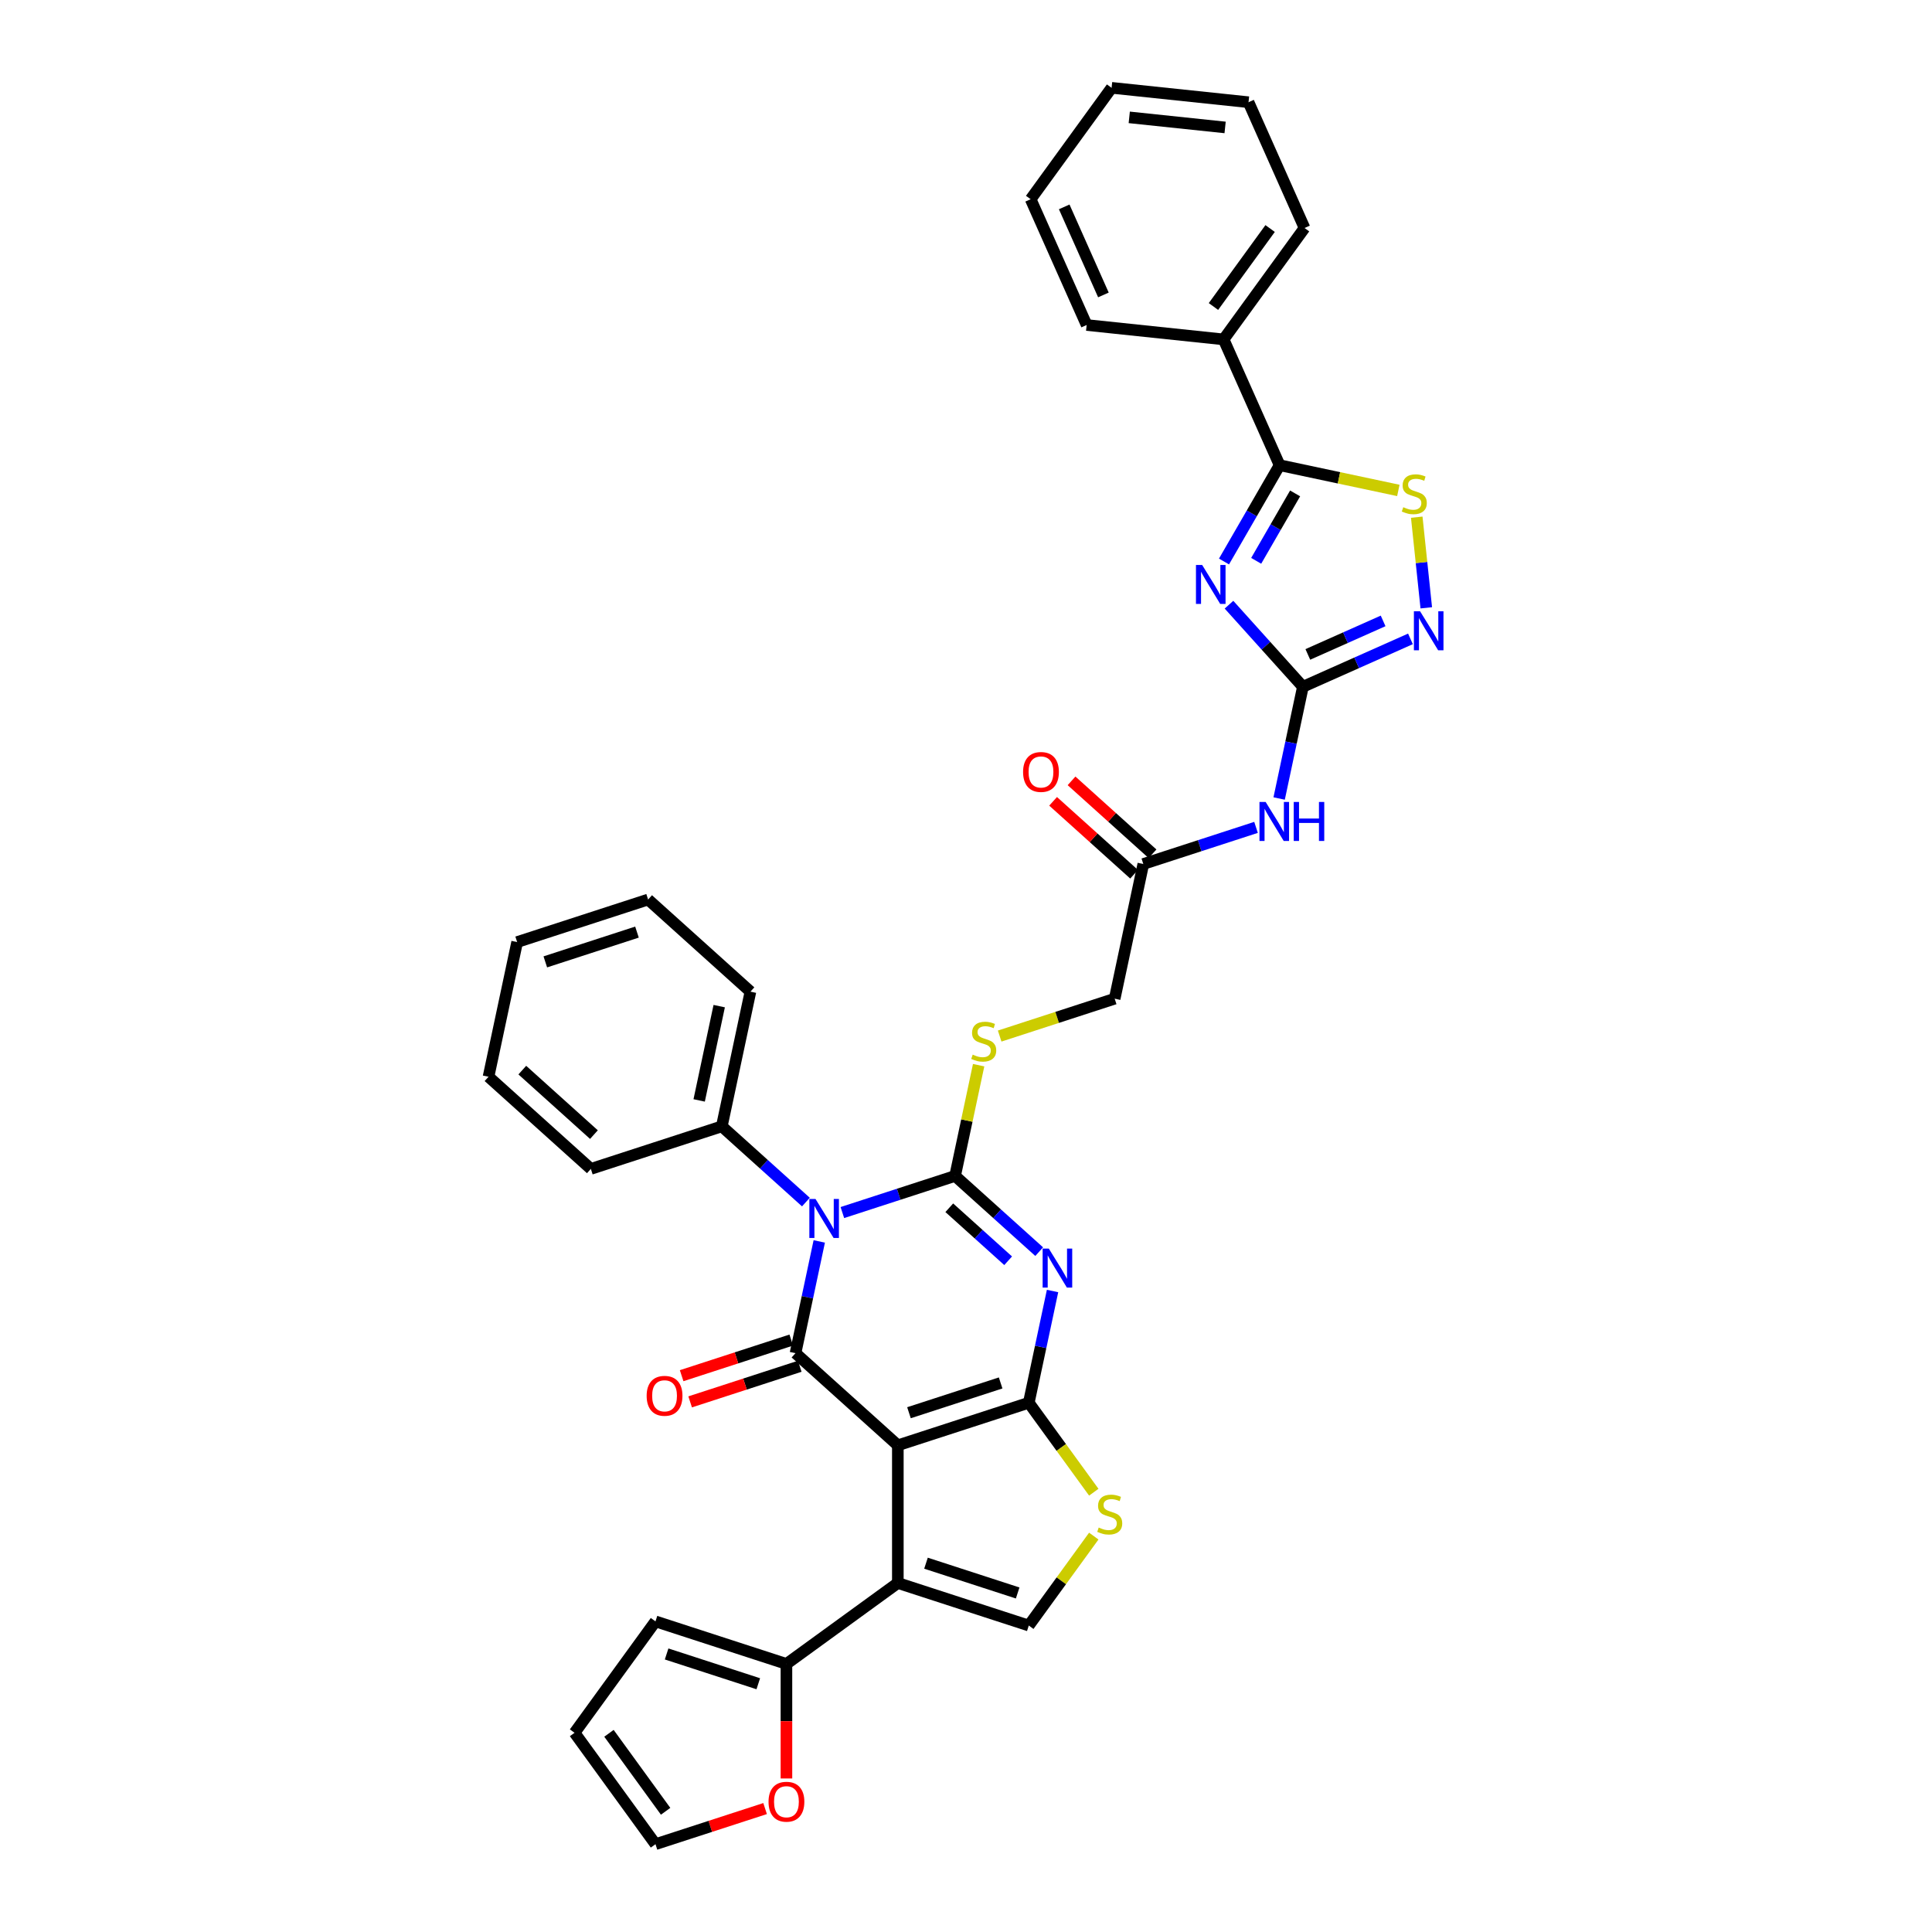 <?xml version='1.0' encoding='iso-8859-1'?>
<svg version='1.1' baseProfile='full'
              xmlns='http://www.w3.org/2000/svg'
                      xmlns:rdkit='http://www.rdkit.org/xml'
                      xmlns:xlink='http://www.w3.org/1999/xlink'
                  xml:space='preserve'
width='1000px' height='1000px' viewBox='0 0 1000 1000'>
<!-- END OF HEADER -->
<rect style='opacity:1.0;fill:#FFFFFF;stroke:none' width='1000' height='1000' x='0' y='0'> </rect>
<path class='bond-1' d='M 464.719,748.087 L 532.502,726.063' style='fill:none;fill-rule:evenodd;stroke:#000000;stroke-width:6px;stroke-linecap:butt;stroke-linejoin:miter;stroke-opacity:1' />
<path class='bond-1' d='M 470.482,731.227 L 517.93,715.81' style='fill:none;fill-rule:evenodd;stroke:#000000;stroke-width:6px;stroke-linecap:butt;stroke-linejoin:miter;stroke-opacity:1' />
<path class='bond-4' d='M 464.719,748.087 L 411.755,700.397' style='fill:none;fill-rule:evenodd;stroke:#000000;stroke-width:6px;stroke-linecap:butt;stroke-linejoin:miter;stroke-opacity:1' />
<path class='bond-6' d='M 464.719,748.087 L 464.719,819.358' style='fill:none;fill-rule:evenodd;stroke:#000000;stroke-width:6px;stroke-linecap:butt;stroke-linejoin:miter;stroke-opacity:1' />
<path class='bond-0' d='M 424.049,642.557 L 417.902,671.477' style='fill:none;fill-rule:evenodd;stroke:#0000FF;stroke-width:6px;stroke-linecap:butt;stroke-linejoin:miter;stroke-opacity:1' />
<path class='bond-0' d='M 417.902,671.477 L 411.755,700.397' style='fill:none;fill-rule:evenodd;stroke:#000000;stroke-width:6px;stroke-linecap:butt;stroke-linejoin:miter;stroke-opacity:1' />
<path class='bond-2' d='M 436.009,627.617 L 465.182,618.139' style='fill:none;fill-rule:evenodd;stroke:#0000FF;stroke-width:6px;stroke-linecap:butt;stroke-linejoin:miter;stroke-opacity:1' />
<path class='bond-2' d='M 465.182,618.139 L 494.356,608.66' style='fill:none;fill-rule:evenodd;stroke:#000000;stroke-width:6px;stroke-linecap:butt;stroke-linejoin:miter;stroke-opacity:1' />
<path class='bond-17' d='M 417.136,622.187 L 395.372,602.59' style='fill:none;fill-rule:evenodd;stroke:#0000FF;stroke-width:6px;stroke-linecap:butt;stroke-linejoin:miter;stroke-opacity:1' />
<path class='bond-17' d='M 395.372,602.59 L 373.608,582.994' style='fill:none;fill-rule:evenodd;stroke:#000000;stroke-width:6px;stroke-linecap:butt;stroke-linejoin:miter;stroke-opacity:1' />
<path class='bond-3' d='M 532.502,726.063 L 538.649,697.143' style='fill:none;fill-rule:evenodd;stroke:#000000;stroke-width:6px;stroke-linecap:butt;stroke-linejoin:miter;stroke-opacity:1' />
<path class='bond-3' d='M 538.649,697.143 L 544.797,668.223' style='fill:none;fill-rule:evenodd;stroke:#0000FF;stroke-width:6px;stroke-linecap:butt;stroke-linejoin:miter;stroke-opacity:1' />
<path class='bond-9' d='M 532.502,726.063 L 549.322,749.213' style='fill:none;fill-rule:evenodd;stroke:#000000;stroke-width:6px;stroke-linecap:butt;stroke-linejoin:miter;stroke-opacity:1' />
<path class='bond-9' d='M 549.322,749.213 L 566.141,772.363' style='fill:none;fill-rule:evenodd;stroke:#CCCC00;stroke-width:6px;stroke-linecap:butt;stroke-linejoin:miter;stroke-opacity:1' />
<path class='bond-15' d='M 494.356,608.66 L 500.448,579.996' style='fill:none;fill-rule:evenodd;stroke:#000000;stroke-width:6px;stroke-linecap:butt;stroke-linejoin:miter;stroke-opacity:1' />
<path class='bond-15' d='M 500.448,579.996 L 506.541,551.333' style='fill:none;fill-rule:evenodd;stroke:#CCCC00;stroke-width:6px;stroke-linecap:butt;stroke-linejoin:miter;stroke-opacity:1' />
<path class='bond-37' d='M 494.356,608.66 L 516.12,628.256' style='fill:none;fill-rule:evenodd;stroke:#000000;stroke-width:6px;stroke-linecap:butt;stroke-linejoin:miter;stroke-opacity:1' />
<path class='bond-37' d='M 516.12,628.256 L 537.884,647.853' style='fill:none;fill-rule:evenodd;stroke:#0000FF;stroke-width:6px;stroke-linecap:butt;stroke-linejoin:miter;stroke-opacity:1' />
<path class='bond-37' d='M 491.347,625.131 L 506.582,638.849' style='fill:none;fill-rule:evenodd;stroke:#000000;stroke-width:6px;stroke-linecap:butt;stroke-linejoin:miter;stroke-opacity:1' />
<path class='bond-37' d='M 506.582,638.849 L 521.817,652.567' style='fill:none;fill-rule:evenodd;stroke:#0000FF;stroke-width:6px;stroke-linecap:butt;stroke-linejoin:miter;stroke-opacity:1' />
<path class='bond-18' d='M 409.552,693.619 L 381.184,702.836' style='fill:none;fill-rule:evenodd;stroke:#000000;stroke-width:6px;stroke-linecap:butt;stroke-linejoin:miter;stroke-opacity:1' />
<path class='bond-18' d='M 381.184,702.836 L 352.816,712.054' style='fill:none;fill-rule:evenodd;stroke:#FF0000;stroke-width:6px;stroke-linecap:butt;stroke-linejoin:miter;stroke-opacity:1' />
<path class='bond-18' d='M 413.957,707.176 L 385.589,716.393' style='fill:none;fill-rule:evenodd;stroke:#000000;stroke-width:6px;stroke-linecap:butt;stroke-linejoin:miter;stroke-opacity:1' />
<path class='bond-18' d='M 385.589,716.393 L 357.221,725.61' style='fill:none;fill-rule:evenodd;stroke:#FF0000;stroke-width:6px;stroke-linecap:butt;stroke-linejoin:miter;stroke-opacity:1' />
<path class='bond-5' d='M 636.122,312.986 L 655.249,334.228' style='fill:none;fill-rule:evenodd;stroke:#0000FF;stroke-width:6px;stroke-linecap:butt;stroke-linejoin:miter;stroke-opacity:1' />
<path class='bond-5' d='M 655.249,334.228 L 674.376,355.47' style='fill:none;fill-rule:evenodd;stroke:#000000;stroke-width:6px;stroke-linecap:butt;stroke-linejoin:miter;stroke-opacity:1' />
<path class='bond-8' d='M 633.541,290.632 L 647.932,265.707' style='fill:none;fill-rule:evenodd;stroke:#0000FF;stroke-width:6px;stroke-linecap:butt;stroke-linejoin:miter;stroke-opacity:1' />
<path class='bond-8' d='M 647.932,265.707 L 662.322,240.783' style='fill:none;fill-rule:evenodd;stroke:#000000;stroke-width:6px;stroke-linecap:butt;stroke-linejoin:miter;stroke-opacity:1' />
<path class='bond-8' d='M 650.203,290.282 L 660.276,272.834' style='fill:none;fill-rule:evenodd;stroke:#0000FF;stroke-width:6px;stroke-linecap:butt;stroke-linejoin:miter;stroke-opacity:1' />
<path class='bond-8' d='M 660.276,272.834 L 670.349,255.387' style='fill:none;fill-rule:evenodd;stroke:#000000;stroke-width:6px;stroke-linecap:butt;stroke-linejoin:miter;stroke-opacity:1' />
<path class='bond-11' d='M 464.719,819.358 L 532.502,841.382' style='fill:none;fill-rule:evenodd;stroke:#000000;stroke-width:6px;stroke-linecap:butt;stroke-linejoin:miter;stroke-opacity:1' />
<path class='bond-11' d='M 479.292,809.105 L 526.74,824.522' style='fill:none;fill-rule:evenodd;stroke:#000000;stroke-width:6px;stroke-linecap:butt;stroke-linejoin:miter;stroke-opacity:1' />
<path class='bond-14' d='M 464.719,819.358 L 407.06,861.25' style='fill:none;fill-rule:evenodd;stroke:#000000;stroke-width:6px;stroke-linecap:butt;stroke-linejoin:miter;stroke-opacity:1' />
<path class='bond-7' d='M 674.376,355.47 L 668.229,384.39' style='fill:none;fill-rule:evenodd;stroke:#000000;stroke-width:6px;stroke-linecap:butt;stroke-linejoin:miter;stroke-opacity:1' />
<path class='bond-7' d='M 668.229,384.39 L 662.082,413.31' style='fill:none;fill-rule:evenodd;stroke:#0000FF;stroke-width:6px;stroke-linecap:butt;stroke-linejoin:miter;stroke-opacity:1' />
<path class='bond-10' d='M 674.376,355.47 L 702.212,343.077' style='fill:none;fill-rule:evenodd;stroke:#000000;stroke-width:6px;stroke-linecap:butt;stroke-linejoin:miter;stroke-opacity:1' />
<path class='bond-10' d='M 702.212,343.077 L 730.049,330.683' style='fill:none;fill-rule:evenodd;stroke:#0000FF;stroke-width:6px;stroke-linecap:butt;stroke-linejoin:miter;stroke-opacity:1' />
<path class='bond-10' d='M 676.929,338.73 L 696.415,330.055' style='fill:none;fill-rule:evenodd;stroke:#000000;stroke-width:6px;stroke-linecap:butt;stroke-linejoin:miter;stroke-opacity:1' />
<path class='bond-10' d='M 696.415,330.055 L 715.9,321.379' style='fill:none;fill-rule:evenodd;stroke:#0000FF;stroke-width:6px;stroke-linecap:butt;stroke-linejoin:miter;stroke-opacity:1' />
<path class='bond-20' d='M 662.322,240.783 L 633.333,175.673' style='fill:none;fill-rule:evenodd;stroke:#000000;stroke-width:6px;stroke-linecap:butt;stroke-linejoin:miter;stroke-opacity:1' />
<path class='bond-40' d='M 662.322,240.783 L 693.052,247.315' style='fill:none;fill-rule:evenodd;stroke:#000000;stroke-width:6px;stroke-linecap:butt;stroke-linejoin:miter;stroke-opacity:1' />
<path class='bond-40' d='M 693.052,247.315 L 723.782,253.847' style='fill:none;fill-rule:evenodd;stroke:#CCCC00;stroke-width:6px;stroke-linecap:butt;stroke-linejoin:miter;stroke-opacity:1' />
<path class='bond-36' d='M 566.141,795.082 L 549.322,818.232' style='fill:none;fill-rule:evenodd;stroke:#CCCC00;stroke-width:6px;stroke-linecap:butt;stroke-linejoin:miter;stroke-opacity:1' />
<path class='bond-36' d='M 549.322,818.232 L 532.502,841.382' style='fill:none;fill-rule:evenodd;stroke:#000000;stroke-width:6px;stroke-linecap:butt;stroke-linejoin:miter;stroke-opacity:1' />
<path class='bond-12' d='M 738.237,314.608 L 735.772,291.149' style='fill:none;fill-rule:evenodd;stroke:#0000FF;stroke-width:6px;stroke-linecap:butt;stroke-linejoin:miter;stroke-opacity:1' />
<path class='bond-12' d='M 735.772,291.149 L 733.306,267.689' style='fill:none;fill-rule:evenodd;stroke:#CCCC00;stroke-width:6px;stroke-linecap:butt;stroke-linejoin:miter;stroke-opacity:1' />
<path class='bond-13' d='M 650.121,428.25 L 620.948,437.729' style='fill:none;fill-rule:evenodd;stroke:#0000FF;stroke-width:6px;stroke-linecap:butt;stroke-linejoin:miter;stroke-opacity:1' />
<path class='bond-13' d='M 620.948,437.729 L 591.775,447.208' style='fill:none;fill-rule:evenodd;stroke:#000000;stroke-width:6px;stroke-linecap:butt;stroke-linejoin:miter;stroke-opacity:1' />
<path class='bond-19' d='M 407.06,861.25 L 407.06,890.892' style='fill:none;fill-rule:evenodd;stroke:#000000;stroke-width:6px;stroke-linecap:butt;stroke-linejoin:miter;stroke-opacity:1' />
<path class='bond-19' d='M 407.06,890.892 L 407.06,920.534' style='fill:none;fill-rule:evenodd;stroke:#FF0000;stroke-width:6px;stroke-linecap:butt;stroke-linejoin:miter;stroke-opacity:1' />
<path class='bond-21' d='M 407.06,861.25 L 339.277,839.226' style='fill:none;fill-rule:evenodd;stroke:#000000;stroke-width:6px;stroke-linecap:butt;stroke-linejoin:miter;stroke-opacity:1' />
<path class='bond-21' d='M 392.488,871.503 L 345.04,856.086' style='fill:none;fill-rule:evenodd;stroke:#000000;stroke-width:6px;stroke-linecap:butt;stroke-linejoin:miter;stroke-opacity:1' />
<path class='bond-25' d='M 517.427,536.264 L 547.192,526.593' style='fill:none;fill-rule:evenodd;stroke:#CCCC00;stroke-width:6px;stroke-linecap:butt;stroke-linejoin:miter;stroke-opacity:1' />
<path class='bond-25' d='M 547.192,526.593 L 576.957,516.922' style='fill:none;fill-rule:evenodd;stroke:#000000;stroke-width:6px;stroke-linecap:butt;stroke-linejoin:miter;stroke-opacity:1' />
<path class='bond-16' d='M 591.775,447.208 L 576.957,516.922' style='fill:none;fill-rule:evenodd;stroke:#000000;stroke-width:6px;stroke-linecap:butt;stroke-linejoin:miter;stroke-opacity:1' />
<path class='bond-24' d='M 596.544,441.912 L 575.585,423.04' style='fill:none;fill-rule:evenodd;stroke:#000000;stroke-width:6px;stroke-linecap:butt;stroke-linejoin:miter;stroke-opacity:1' />
<path class='bond-24' d='M 575.585,423.04 L 554.626,404.169' style='fill:none;fill-rule:evenodd;stroke:#FF0000;stroke-width:6px;stroke-linecap:butt;stroke-linejoin:miter;stroke-opacity:1' />
<path class='bond-24' d='M 587.006,452.505 L 566.047,433.633' style='fill:none;fill-rule:evenodd;stroke:#000000;stroke-width:6px;stroke-linecap:butt;stroke-linejoin:miter;stroke-opacity:1' />
<path class='bond-24' d='M 566.047,433.633 L 545.088,414.762' style='fill:none;fill-rule:evenodd;stroke:#FF0000;stroke-width:6px;stroke-linecap:butt;stroke-linejoin:miter;stroke-opacity:1' />
<path class='bond-26' d='M 373.608,582.994 L 388.426,513.28' style='fill:none;fill-rule:evenodd;stroke:#000000;stroke-width:6px;stroke-linecap:butt;stroke-linejoin:miter;stroke-opacity:1' />
<path class='bond-26' d='M 361.888,569.573 L 372.261,520.774' style='fill:none;fill-rule:evenodd;stroke:#000000;stroke-width:6px;stroke-linecap:butt;stroke-linejoin:miter;stroke-opacity:1' />
<path class='bond-27' d='M 373.608,582.994 L 305.825,605.018' style='fill:none;fill-rule:evenodd;stroke:#000000;stroke-width:6px;stroke-linecap:butt;stroke-linejoin:miter;stroke-opacity:1' />
<path class='bond-22' d='M 396.013,936.111 L 367.645,945.328' style='fill:none;fill-rule:evenodd;stroke:#FF0000;stroke-width:6px;stroke-linecap:butt;stroke-linejoin:miter;stroke-opacity:1' />
<path class='bond-22' d='M 367.645,945.328 L 339.277,954.545' style='fill:none;fill-rule:evenodd;stroke:#000000;stroke-width:6px;stroke-linecap:butt;stroke-linejoin:miter;stroke-opacity:1' />
<path class='bond-28' d='M 633.333,175.673 L 675.225,118.014' style='fill:none;fill-rule:evenodd;stroke:#000000;stroke-width:6px;stroke-linecap:butt;stroke-linejoin:miter;stroke-opacity:1' />
<path class='bond-28' d='M 628.085,158.646 L 657.409,118.284' style='fill:none;fill-rule:evenodd;stroke:#000000;stroke-width:6px;stroke-linecap:butt;stroke-linejoin:miter;stroke-opacity:1' />
<path class='bond-29' d='M 633.333,175.673 L 562.452,168.224' style='fill:none;fill-rule:evenodd;stroke:#000000;stroke-width:6px;stroke-linecap:butt;stroke-linejoin:miter;stroke-opacity:1' />
<path class='bond-23' d='M 339.277,839.226 L 297.385,896.886' style='fill:none;fill-rule:evenodd;stroke:#000000;stroke-width:6px;stroke-linecap:butt;stroke-linejoin:miter;stroke-opacity:1' />
<path class='bond-38' d='M 339.277,954.545 L 297.385,896.886' style='fill:none;fill-rule:evenodd;stroke:#000000;stroke-width:6px;stroke-linecap:butt;stroke-linejoin:miter;stroke-opacity:1' />
<path class='bond-38' d='M 344.525,937.518 L 315.201,897.156' style='fill:none;fill-rule:evenodd;stroke:#000000;stroke-width:6px;stroke-linecap:butt;stroke-linejoin:miter;stroke-opacity:1' />
<path class='bond-31' d='M 388.426,513.28 L 335.461,465.59' style='fill:none;fill-rule:evenodd;stroke:#000000;stroke-width:6px;stroke-linecap:butt;stroke-linejoin:miter;stroke-opacity:1' />
<path class='bond-32' d='M 305.825,605.018 L 252.86,557.328' style='fill:none;fill-rule:evenodd;stroke:#000000;stroke-width:6px;stroke-linecap:butt;stroke-linejoin:miter;stroke-opacity:1' />
<path class='bond-32' d='M 307.418,587.271 L 270.343,553.889' style='fill:none;fill-rule:evenodd;stroke:#000000;stroke-width:6px;stroke-linecap:butt;stroke-linejoin:miter;stroke-opacity:1' />
<path class='bond-33' d='M 675.225,118.014 L 646.237,52.904' style='fill:none;fill-rule:evenodd;stroke:#000000;stroke-width:6px;stroke-linecap:butt;stroke-linejoin:miter;stroke-opacity:1' />
<path class='bond-30' d='M 562.452,168.224 L 533.464,103.114' style='fill:none;fill-rule:evenodd;stroke:#000000;stroke-width:6px;stroke-linecap:butt;stroke-linejoin:miter;stroke-opacity:1' />
<path class='bond-30' d='M 571.126,152.659 L 550.834,107.083' style='fill:none;fill-rule:evenodd;stroke:#000000;stroke-width:6px;stroke-linecap:butt;stroke-linejoin:miter;stroke-opacity:1' />
<path class='bond-34' d='M 533.464,103.114 L 575.356,45.455' style='fill:none;fill-rule:evenodd;stroke:#000000;stroke-width:6px;stroke-linecap:butt;stroke-linejoin:miter;stroke-opacity:1' />
<path class='bond-39' d='M 335.461,465.59 L 267.678,487.614' style='fill:none;fill-rule:evenodd;stroke:#000000;stroke-width:6px;stroke-linecap:butt;stroke-linejoin:miter;stroke-opacity:1' />
<path class='bond-39' d='M 329.699,482.451 L 282.251,497.867' style='fill:none;fill-rule:evenodd;stroke:#000000;stroke-width:6px;stroke-linecap:butt;stroke-linejoin:miter;stroke-opacity:1' />
<path class='bond-35' d='M 252.86,557.328 L 267.678,487.614' style='fill:none;fill-rule:evenodd;stroke:#000000;stroke-width:6px;stroke-linecap:butt;stroke-linejoin:miter;stroke-opacity:1' />
<path class='bond-41' d='M 646.237,52.904 L 575.356,45.455' style='fill:none;fill-rule:evenodd;stroke:#000000;stroke-width:6px;stroke-linecap:butt;stroke-linejoin:miter;stroke-opacity:1' />
<path class='bond-41' d='M 634.115,65.963 L 584.498,60.748' style='fill:none;fill-rule:evenodd;stroke:#000000;stroke-width:6px;stroke-linecap:butt;stroke-linejoin:miter;stroke-opacity:1' />
<path  class='atom-1' d='M 422.111 620.592
L 428.725 631.282
Q 429.381 632.337, 430.436 634.247
Q 431.49 636.157, 431.547 636.271
L 431.547 620.592
L 434.227 620.592
L 434.227 640.776
L 431.462 640.776
L 424.363 629.087
Q 423.537 627.719, 422.653 626.151
Q 421.798 624.583, 421.541 624.098
L 421.541 640.776
L 418.918 640.776
L 418.918 620.592
L 422.111 620.592
' fill='#0000FF'/>
<path  class='atom-4' d='M 542.859 646.257
L 549.473 656.948
Q 550.129 658.003, 551.183 659.913
Q 552.238 661.823, 552.295 661.937
L 552.295 646.257
L 554.975 646.257
L 554.975 666.441
L 552.21 666.441
L 545.111 654.753
Q 544.284 653.384, 543.401 651.816
Q 542.545 650.248, 542.289 649.764
L 542.289 666.441
L 539.666 666.441
L 539.666 646.257
L 542.859 646.257
' fill='#0000FF'/>
<path  class='atom-6' d='M 622.225 292.414
L 628.838 303.104
Q 629.494 304.159, 630.549 306.069
Q 631.604 307.979, 631.661 308.093
L 631.661 292.414
L 634.341 292.414
L 634.341 312.598
L 631.575 312.598
L 624.477 300.909
Q 623.65 299.541, 622.766 297.973
Q 621.911 296.405, 621.654 295.92
L 621.654 312.598
L 619.032 312.598
L 619.032 292.414
L 622.225 292.414
' fill='#0000FF'/>
<path  class='atom-10' d='M 568.693 790.65
Q 568.921 790.736, 569.862 791.135
Q 570.802 791.534, 571.829 791.79
Q 572.884 792.019, 573.91 792.019
Q 575.82 792.019, 576.932 791.106
Q 578.044 790.165, 578.044 788.54
Q 578.044 787.429, 577.473 786.744
Q 576.932 786.06, 576.076 785.69
Q 575.221 785.319, 573.796 784.891
Q 572 784.35, 570.916 783.837
Q 569.862 783.323, 569.092 782.24
Q 568.351 781.157, 568.351 779.332
Q 568.351 776.795, 570.061 775.227
Q 571.8 773.659, 575.221 773.659
Q 577.559 773.659, 580.21 774.771
L 579.555 776.966
Q 577.131 775.968, 575.307 775.968
Q 573.34 775.968, 572.256 776.795
Q 571.173 777.593, 571.202 778.99
Q 571.202 780.073, 571.743 780.729
Q 572.313 781.385, 573.112 781.755
Q 573.938 782.126, 575.307 782.554
Q 577.131 783.124, 578.215 783.694
Q 579.298 784.264, 580.068 785.433
Q 580.866 786.573, 580.866 788.54
Q 580.866 791.334, 578.984 792.845
Q 577.131 794.328, 574.024 794.328
Q 572.228 794.328, 570.859 793.929
Q 569.52 793.558, 567.923 792.902
L 568.693 790.65
' fill='#CCCC00'/>
<path  class='atom-11' d='M 735.024 316.39
L 741.638 327.08
Q 742.293 328.135, 743.348 330.045
Q 744.403 331.955, 744.46 332.069
L 744.46 316.39
L 747.14 316.39
L 747.14 336.574
L 744.374 336.574
L 737.276 324.885
Q 736.449 323.517, 735.565 321.949
Q 734.71 320.381, 734.454 319.896
L 734.454 336.574
L 731.831 336.574
L 731.831 316.39
L 735.024 316.39
' fill='#0000FF'/>
<path  class='atom-13' d='M 726.334 262.529
Q 726.562 262.614, 727.503 263.013
Q 728.443 263.412, 729.47 263.669
Q 730.524 263.897, 731.551 263.897
Q 733.461 263.897, 734.573 262.985
Q 735.684 262.044, 735.684 260.419
Q 735.684 259.307, 735.114 258.623
Q 734.573 257.939, 733.717 257.568
Q 732.862 257.197, 731.437 256.77
Q 729.641 256.228, 728.557 255.715
Q 727.503 255.202, 726.733 254.119
Q 725.992 253.035, 725.992 251.211
Q 725.992 248.673, 727.702 247.105
Q 729.441 245.538, 732.862 245.538
Q 735.2 245.538, 737.851 246.649
L 737.195 248.845
Q 734.772 247.847, 732.948 247.847
Q 730.981 247.847, 729.897 248.673
Q 728.814 249.472, 728.842 250.869
Q 728.842 251.952, 729.384 252.608
Q 729.954 253.263, 730.753 253.634
Q 731.579 254.005, 732.948 254.432
Q 734.772 255.002, 735.856 255.573
Q 736.939 256.143, 737.709 257.312
Q 738.507 258.452, 738.507 260.419
Q 738.507 263.213, 736.625 264.724
Q 734.772 266.206, 731.665 266.206
Q 729.869 266.206, 728.5 265.807
Q 727.16 265.436, 725.564 264.781
L 726.334 262.529
' fill='#CCCC00'/>
<path  class='atom-14' d='M 655.096 415.092
L 661.71 425.783
Q 662.366 426.838, 663.421 428.748
Q 664.475 430.658, 664.532 430.772
L 664.532 415.092
L 667.212 415.092
L 667.212 435.276
L 664.447 435.276
L 657.348 423.588
Q 656.522 422.219, 655.638 420.651
Q 654.783 419.083, 654.526 418.599
L 654.526 435.276
L 651.903 435.276
L 651.903 415.092
L 655.096 415.092
' fill='#0000FF'/>
<path  class='atom-14' d='M 669.635 415.092
L 672.372 415.092
L 672.372 423.673
L 682.692 423.673
L 682.692 415.092
L 685.429 415.092
L 685.429 435.276
L 682.692 435.276
L 682.692 425.954
L 672.372 425.954
L 672.372 435.276
L 669.635 435.276
L 669.635 415.092
' fill='#0000FF'/>
<path  class='atom-16' d='M 503.472 545.873
Q 503.7 545.959, 504.641 546.358
Q 505.582 546.757, 506.608 547.014
Q 507.663 547.242, 508.689 547.242
Q 510.599 547.242, 511.711 546.329
Q 512.823 545.389, 512.823 543.764
Q 512.823 542.652, 512.253 541.968
Q 511.711 541.283, 510.856 540.913
Q 510.001 540.542, 508.575 540.115
Q 506.779 539.573, 505.696 539.06
Q 504.641 538.547, 503.871 537.463
Q 503.13 536.38, 503.13 534.555
Q 503.13 532.018, 504.84 530.45
Q 506.579 528.882, 510.001 528.882
Q 512.338 528.882, 514.989 529.994
L 514.334 532.189
Q 511.911 531.191, 510.086 531.191
Q 508.119 531.191, 507.036 532.018
Q 505.952 532.816, 505.981 534.213
Q 505.981 535.297, 506.522 535.952
Q 507.093 536.608, 507.891 536.979
Q 508.718 537.349, 510.086 537.777
Q 511.911 538.347, 512.994 538.917
Q 514.077 539.487, 514.847 540.656
Q 515.645 541.797, 515.645 543.764
Q 515.645 546.558, 513.764 548.069
Q 511.911 549.551, 508.803 549.551
Q 507.007 549.551, 505.639 549.152
Q 504.299 548.781, 502.702 548.126
L 503.472 545.873
' fill='#CCCC00'/>
<path  class='atom-19' d='M 334.706 722.478
Q 334.706 717.632, 337.101 714.924
Q 339.496 712.215, 343.972 712.215
Q 348.448 712.215, 350.842 714.924
Q 353.237 717.632, 353.237 722.478
Q 353.237 727.382, 350.814 730.176
Q 348.391 732.941, 343.972 732.941
Q 339.524 732.941, 337.101 730.176
Q 334.706 727.41, 334.706 722.478
M 343.972 730.66
Q 347.051 730.66, 348.704 728.608
Q 350.386 726.526, 350.386 722.478
Q 350.386 718.516, 348.704 716.52
Q 347.051 714.496, 343.972 714.496
Q 340.893 714.496, 339.211 716.491
Q 337.557 718.487, 337.557 722.478
Q 337.557 726.555, 339.211 728.608
Q 340.893 730.66, 343.972 730.66
' fill='#FF0000'/>
<path  class='atom-20' d='M 397.795 932.578
Q 397.795 927.732, 400.189 925.024
Q 402.584 922.315, 407.06 922.315
Q 411.536 922.315, 413.93 925.024
Q 416.325 927.732, 416.325 932.578
Q 416.325 937.482, 413.902 940.276
Q 411.479 943.041, 407.06 943.041
Q 402.613 943.041, 400.189 940.276
Q 397.795 937.51, 397.795 932.578
M 407.06 940.76
Q 410.139 940.76, 411.792 938.708
Q 413.474 936.627, 413.474 932.578
Q 413.474 928.616, 411.792 926.62
Q 410.139 924.596, 407.06 924.596
Q 403.981 924.596, 402.299 926.592
Q 400.645 928.587, 400.645 932.578
Q 400.645 936.655, 402.299 938.708
Q 403.981 940.76, 407.06 940.76
' fill='#FF0000'/>
<path  class='atom-25' d='M 529.545 399.575
Q 529.545 394.729, 531.939 392.021
Q 534.334 389.312, 538.81 389.312
Q 543.286 389.312, 545.681 392.021
Q 548.075 394.729, 548.075 399.575
Q 548.075 404.479, 545.652 407.273
Q 543.229 410.038, 538.81 410.038
Q 534.363 410.038, 531.939 407.273
Q 529.545 404.507, 529.545 399.575
M 538.81 407.757
Q 541.889 407.757, 543.542 405.705
Q 545.224 403.624, 545.224 399.575
Q 545.224 395.613, 543.542 393.617
Q 541.889 391.593, 538.81 391.593
Q 535.731 391.593, 534.049 393.589
Q 532.396 395.584, 532.396 399.575
Q 532.396 403.652, 534.049 405.705
Q 535.731 407.757, 538.81 407.757
' fill='#FF0000'/>
</svg>
